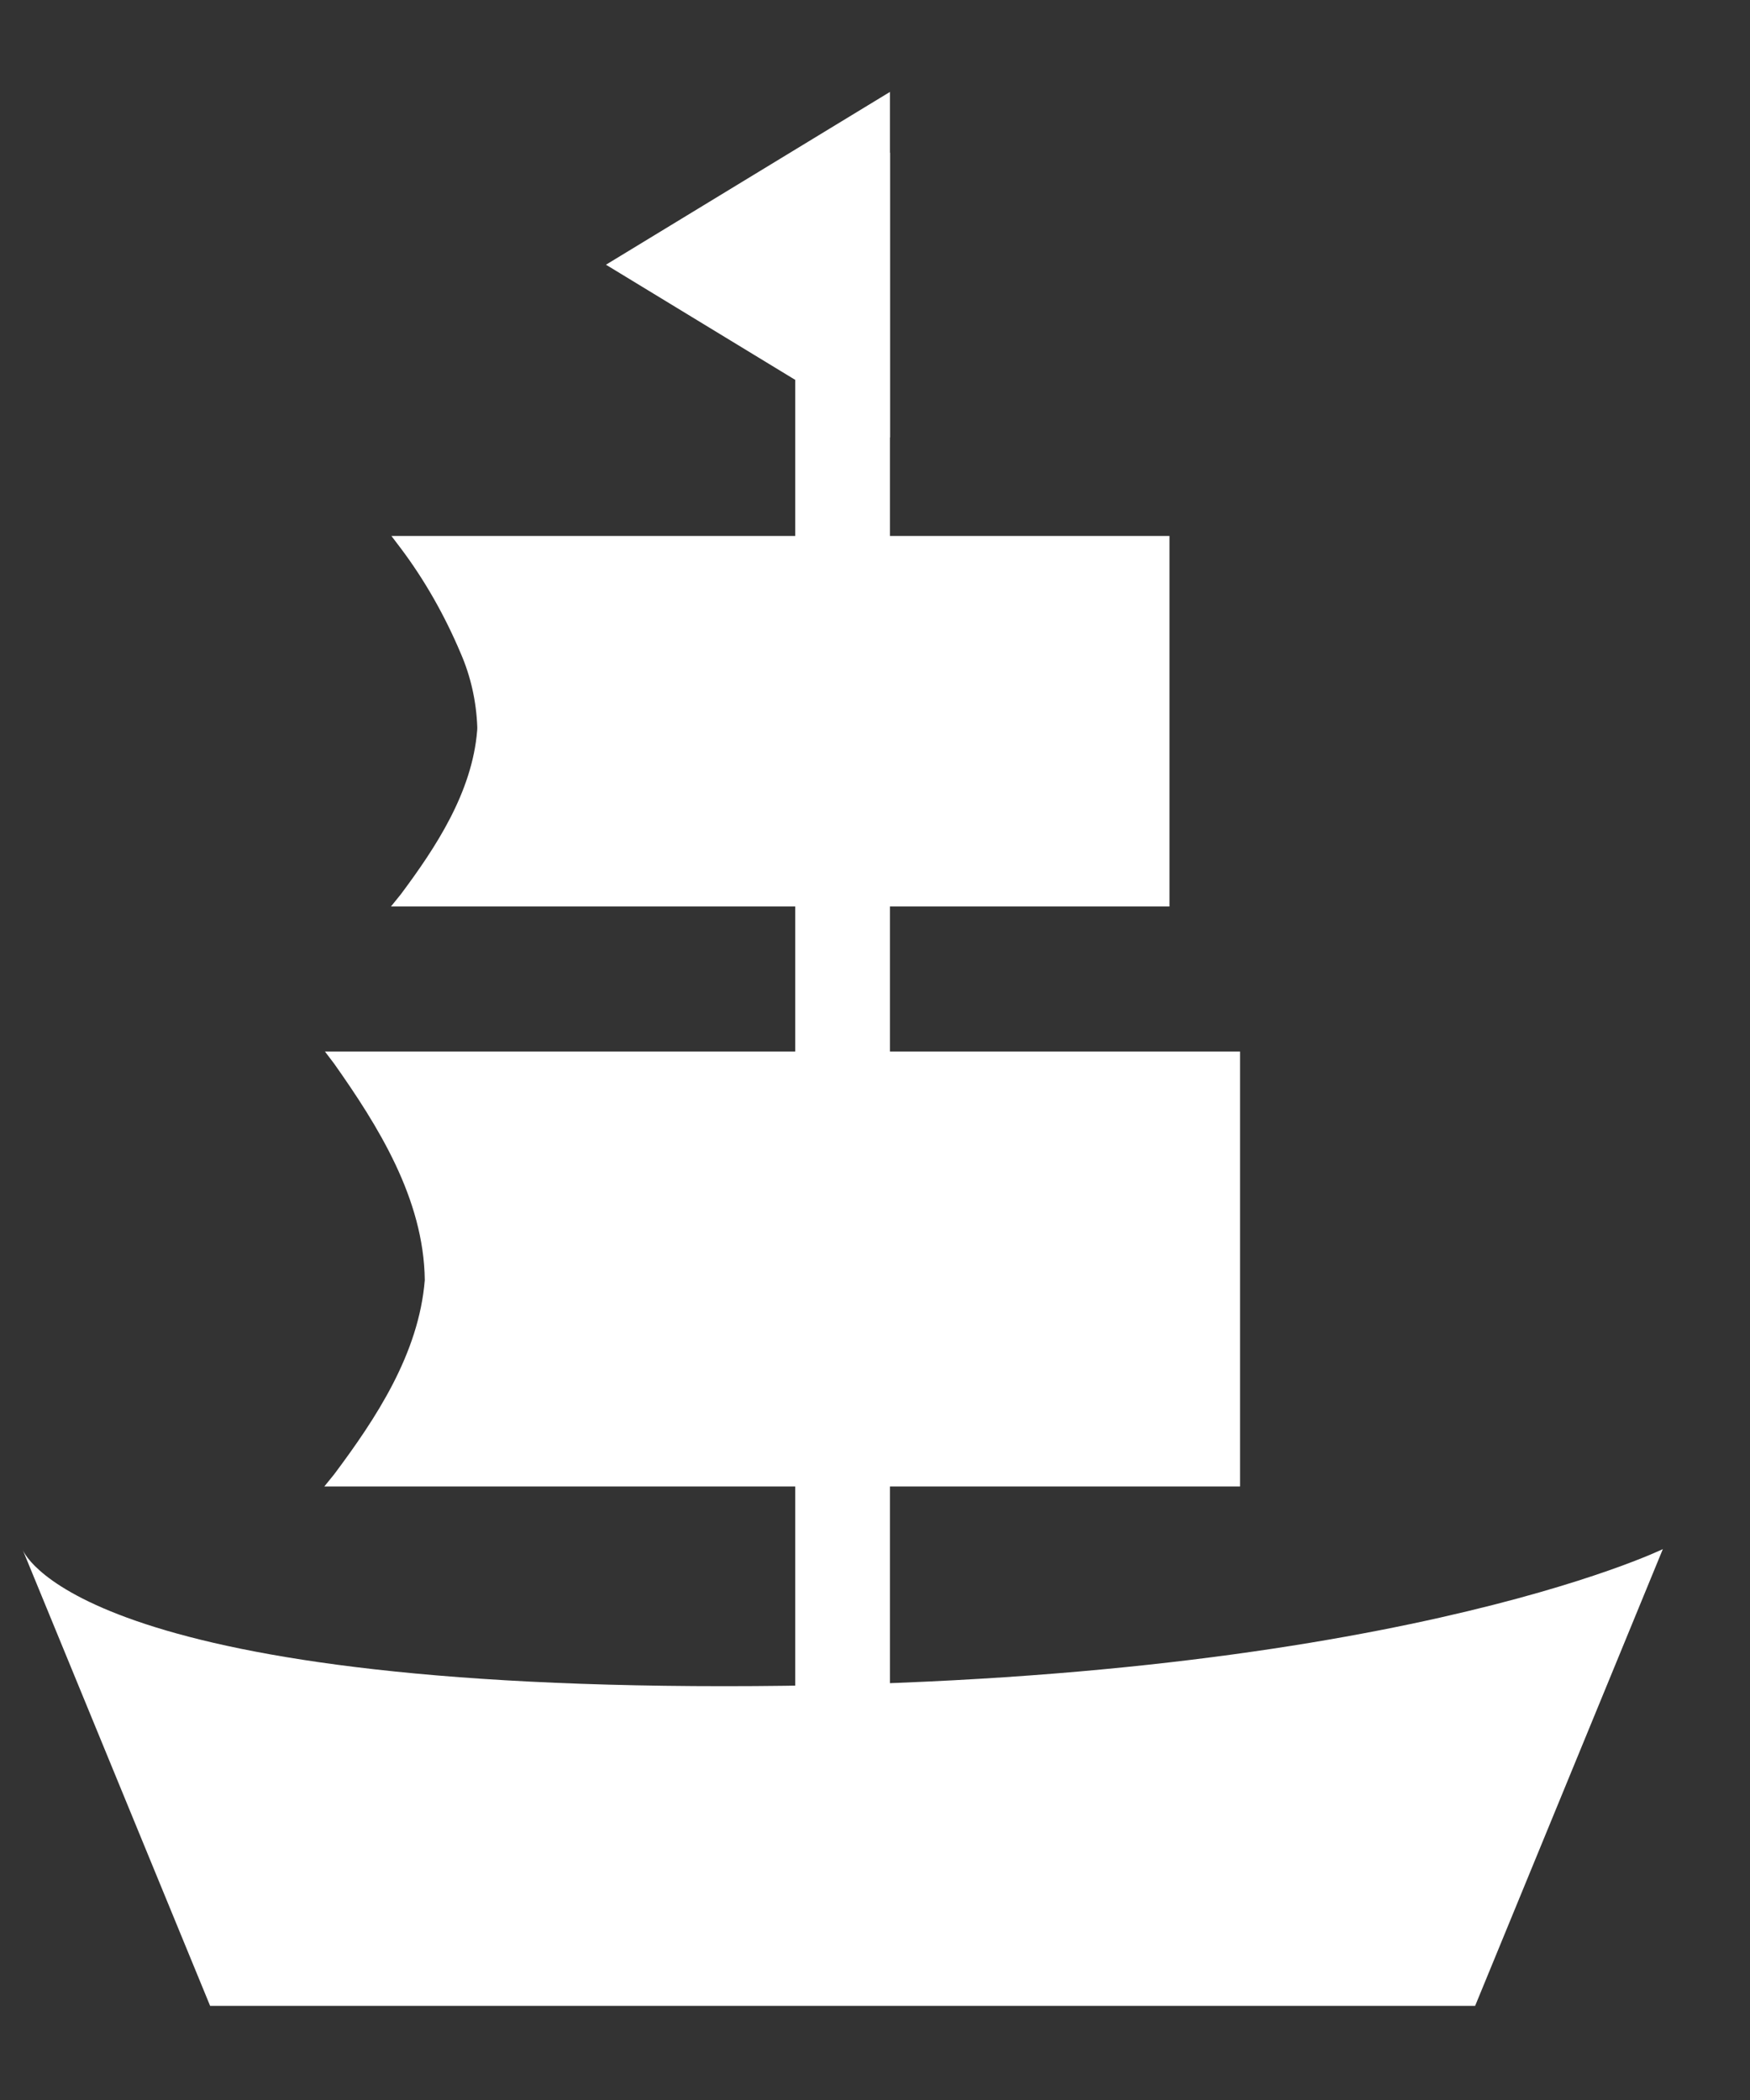 <svg xmlns="http://www.w3.org/2000/svg" fill="none" viewBox="0 0 15 18" height="18" width="15">
<rect x="0" y="0" width="15" height="18" fill="#333333" stroke="none"/>
<path fill="white" d="M0.192 13.278L1.801 17.193H12.644L14.253 13.278C14.253 13.278 11.839 14.453 6.208 14.453C0.577 14.453 0.192 13.278 0.192 13.278Z"></path>
<path fill="white" d="M7.628 1.309H6.816V16.61H7.628V1.309Z"></path>
<path fill="white" d="M7.628 0.788L5.194 2.269L7.628 3.75V0.788Z"></path>
<path fill="white" d="M2.901 9.075H10.578V12.679H2.901C2.901 12.679 3.663 11.738 3.691 10.974C3.722 10.144 2.901 9.075 2.901 9.075Z"></path>
<path fill="white" d="M10.578 9.136V9.013H2.785L2.864 9.117C3.238 9.647 3.633 10.274 3.641 10.972C3.59 11.605 3.22 12.161 2.865 12.636L2.78 12.741H10.629V10.876V9.075H10.528V10.876V12.678L10.578 12.616H2.901L2.938 12.721C3.303 12.228 3.68 11.685 3.742 10.976C3.728 10.197 3.322 9.582 2.939 9.032L2.901 9.136H10.578V9.136ZM10.578 9.013V9.136L10.528 9.075H10.629V9.013H10.578Z"></path>
<path fill="white" d="M3.472 4.656H9.973V7.708H3.472C3.472 7.708 4.117 6.911 4.141 6.264C4.167 5.561 3.472 4.656 3.472 4.656Z"></path>
<path fill="white" d="M3.471 4.594V4.717H9.973L9.923 4.656V7.708L9.973 7.646H3.471L3.508 7.751C3.818 7.332 4.138 6.872 4.191 6.267C4.192 6.256 4.192 6.244 4.192 6.233C4.184 5.993 4.132 5.758 4.04 5.546C3.898 5.208 3.719 4.894 3.509 4.614L3.434 4.698C3.638 4.969 3.811 5.273 3.949 5.6C4.034 5.795 4.083 6.011 4.091 6.232C4.091 6.242 4.091 6.252 4.09 6.262C4.047 6.792 3.735 7.264 3.436 7.665L3.351 7.77H10.024V4.594H3.471H3.471ZM3.471 4.717V4.594H3.355L3.434 4.698L3.509 4.614L3.471 4.717Z"></path>
</svg>
